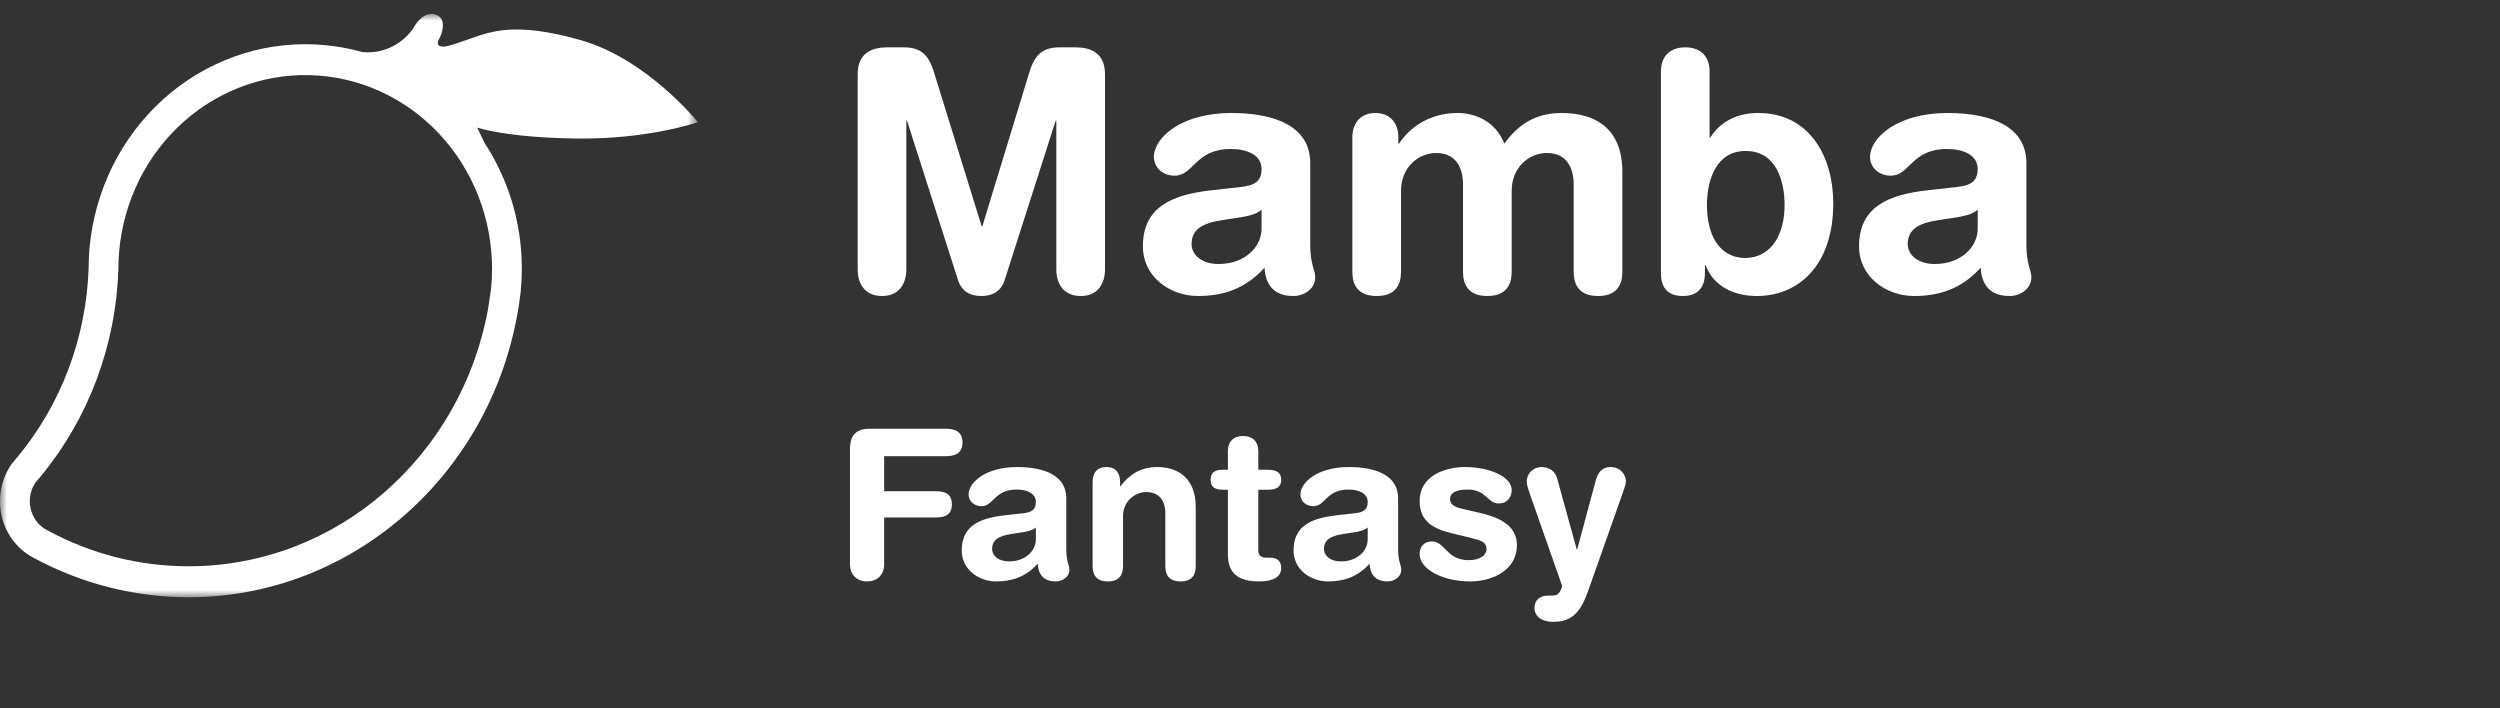 <svg width="180" height="51" viewBox="0 0 180 51" fill="none" xmlns="http://www.w3.org/2000/svg">
<rect x="0" y="0" width="180" height="51" fill="#333333" stroke="none"/>
<mask id="mask0_58_693" style="mask-type:luminance" maskUnits="userSpaceOnUse" x="0" y="1" width="51" height="42">
<path d="M50.246 1H0V43H50.246V1Z" fill="white"/>
</mask>
<g mask="url(#mask0_58_693)">
<path d="M41.825 2.894C37.049 1.532 35.298 2.291 33.877 2.78C32.456 3.269 31.944 3.462 31.652 3.31C31.361 3.159 31.652 2.742 31.652 2.742C31.652 2.742 32.346 1.378 31.361 1.049C30.781 0.856 30.303 1.271 30.003 1.646L29.671 2.156C29.293 2.659 28.809 3.065 28.257 3.345C27.704 3.625 27.098 3.769 26.483 3.769C26.347 3.769 26.21 3.761 26.074 3.747C24.737 3.372 23.358 3.183 21.973 3.184C17.948 3.185 14.079 4.8 11.175 7.693C8.271 10.585 6.557 14.531 6.391 18.705V18.743V18.782C6.391 18.954 6.391 19.113 6.382 19.26V19.271C6.221 24.282 4.418 29.087 1.27 32.891C1.169 33.018 1.064 33.138 0.945 33.276L0.856 33.38L0.779 33.495C0.439 34.006 0.202 34.584 0.084 35.194C-0.034 35.804 -0.03 36.432 0.095 37.041C0.22 37.649 0.463 38.224 0.81 38.731C1.157 39.238 1.6 39.666 2.112 39.989L2.163 40.022L2.216 40.05C2.298 40.099 2.387 40.145 2.474 40.192C5.906 42.037 9.714 43.001 13.578 43.002C25.14 43.002 35.092 34.456 37.24 22.681C37.336 22.164 37.416 21.632 37.477 21.108C37.482 21.079 37.486 21.05 37.488 21.021C37.542 20.476 37.57 19.927 37.571 19.378C37.58 16.147 36.65 12.987 34.902 10.313L34.864 10.354L34.901 10.315L34.894 10.299L34.356 9.18C34.416 9.201 36.368 9.899 41.501 9.974C46.71 10.043 50.247 8.794 50.247 8.794C50.247 8.794 46.599 4.253 41.825 2.894ZM35.426 19.372C35.426 19.853 35.402 20.327 35.357 20.794V20.799L35.137 22.262C33.213 32.802 24.293 40.772 13.578 40.772C10.057 40.776 6.586 39.897 3.463 38.209L3.229 38.082C2.967 37.917 2.74 37.698 2.562 37.438C2.384 37.179 2.259 36.885 2.195 36.573C2.131 36.262 2.129 35.94 2.188 35.628C2.248 35.316 2.368 35.019 2.542 34.757L2.899 34.335C6.373 30.152 8.358 24.858 8.524 19.339L8.535 18.79C8.681 15.14 10.199 11.694 12.764 9.193C15.329 6.691 18.736 5.332 22.255 5.408C25.773 5.484 29.123 6.988 31.586 9.597C34.049 12.207 35.429 15.715 35.429 19.368L35.426 19.372Z" fill="white"/>
</g>
<path d="M61.752 19.392V5.352C61.752 3.768 62.832 3.408 63.888 3.408H65.04C66.264 3.408 66.84 3.888 67.248 5.208L70.68 16.296H70.728L74.112 5.208C74.52 3.888 75.096 3.408 76.32 3.408H77.424C78.48 3.408 79.56 3.768 79.56 5.352V19.392C79.56 20.376 79.08 21.312 77.808 21.312C76.536 21.312 76.056 20.376 76.056 19.392V8.688H76.008L72.336 20.16C72.072 20.976 71.472 21.312 70.656 21.312C69.84 21.312 69.24 20.976 68.976 20.16L65.304 8.688H65.256V19.392C65.256 20.376 64.776 21.312 63.504 21.312C62.232 21.312 61.752 20.376 61.752 19.392ZM94.337 11.736V17.616C94.337 19.08 94.697 19.416 94.697 19.968C94.697 20.76 93.953 21.312 93.113 21.312C91.601 21.312 91.097 20.352 91.049 19.272C89.681 20.784 88.097 21.312 86.249 21.312C84.257 21.312 82.289 19.944 82.289 17.736C82.289 14.832 84.497 14.016 87.185 13.704L89.321 13.464C90.161 13.368 90.833 13.176 90.833 12.168C90.833 11.16 89.801 10.728 88.625 10.728C86.033 10.728 85.961 12.648 84.569 12.648C83.681 12.648 83.081 12.024 83.081 11.304C83.081 9.912 85.049 8.136 88.649 8.136C92.009 8.136 94.337 9.216 94.337 11.736ZM90.833 16.464V15.096C90.449 15.456 89.729 15.576 89.321 15.648L88.049 15.84C86.585 16.056 85.793 16.512 85.793 17.568C85.793 18.36 86.537 19.008 87.737 19.008C89.657 19.008 90.833 17.76 90.833 16.464ZM97.369 19.56V9.888C97.369 8.832 97.993 8.136 99.025 8.136C100.057 8.136 100.681 8.832 100.681 9.888V10.344H100.729C101.641 8.952 103.177 8.136 104.953 8.136C106.153 8.136 107.665 8.688 108.313 10.344C109.297 8.976 110.545 8.136 112.441 8.136C114.865 8.136 116.809 9.24 116.809 12.384V19.56C116.809 20.496 116.425 21.312 115.057 21.312C113.689 21.312 113.305 20.496 113.305 19.56V13.272C113.305 12.024 112.753 11.016 111.385 11.016C110.041 11.016 108.841 12.096 108.841 13.728V19.56C108.841 20.496 108.457 21.312 107.089 21.312C105.721 21.312 105.337 20.496 105.337 19.56V13.272C105.337 12.024 104.785 11.016 103.417 11.016C102.073 11.016 100.873 12.096 100.873 13.728V19.56C100.873 20.496 100.489 21.312 99.121 21.312C97.753 21.312 97.369 20.496 97.369 19.56ZM119.587 19.656V5.16C119.587 4.008 120.283 3.408 121.339 3.408C122.395 3.408 123.091 4.008 123.091 5.16V9.912H123.139C123.835 8.784 125.035 8.136 126.595 8.136C130.291 8.136 131.995 11.28 131.995 14.64C131.995 19.176 129.427 21.312 126.499 21.312C124.795 21.312 123.379 20.592 122.803 19.104H122.755V19.656C122.755 20.736 122.203 21.312 121.171 21.312C120.091 21.312 119.587 20.736 119.587 19.656ZM128.491 14.76C128.491 13.128 127.939 10.872 125.707 10.872C123.571 10.848 122.899 12.96 122.899 14.76C122.899 16.752 123.667 18.576 125.707 18.576C127.579 18.528 128.491 16.824 128.491 14.76ZM145.899 11.736V17.616C145.899 19.08 146.259 19.416 146.259 19.968C146.259 20.76 145.515 21.312 144.675 21.312C143.163 21.312 142.659 20.352 142.611 19.272C141.243 20.784 139.659 21.312 137.811 21.312C135.819 21.312 133.851 19.944 133.851 17.736C133.851 14.832 136.059 14.016 138.747 13.704L140.883 13.464C141.723 13.368 142.395 13.176 142.395 12.168C142.395 11.16 141.363 10.728 140.187 10.728C137.595 10.728 137.523 12.648 136.131 12.648C135.243 12.648 134.643 12.024 134.643 11.304C134.643 9.912 136.611 8.136 140.211 8.136C143.571 8.136 145.899 9.216 145.899 11.736ZM142.395 16.464V15.096C142.011 15.456 141.291 15.576 140.883 15.648L139.611 15.84C138.147 16.056 137.355 16.512 137.355 17.568C137.355 18.36 138.099 19.008 139.299 19.008C141.219 19.008 142.395 17.76 142.395 16.464Z" fill="white"/>
<path d="M61.2 40.632V32.307C61.2 31.212 61.77 30.867 62.64 30.867H68.055C68.775 30.867 69.3 31.077 69.3 31.857C69.3 32.637 68.775 32.847 68.055 32.847H63.66V35.367H67.38C68.025 35.367 68.535 35.547 68.535 36.312C68.535 37.077 68.025 37.257 67.38 37.257H63.66V40.632C63.66 41.367 63.18 41.862 62.43 41.862C61.68 41.862 61.2 41.367 61.2 40.632ZM76.773 35.877V39.552C76.773 40.467 76.998 40.677 76.998 41.022C76.998 41.517 76.533 41.862 76.008 41.862C75.063 41.862 74.748 41.262 74.718 40.587C73.863 41.532 72.873 41.862 71.718 41.862C70.473 41.862 69.243 41.007 69.243 39.627C69.243 37.812 70.623 37.302 72.303 37.107L73.638 36.957C74.163 36.897 74.583 36.777 74.583 36.147C74.583 35.517 73.938 35.247 73.203 35.247C71.583 35.247 71.538 36.447 70.668 36.447C70.113 36.447 69.738 36.057 69.738 35.607C69.738 34.737 70.968 33.627 73.218 33.627C75.318 33.627 76.773 34.302 76.773 35.877ZM74.583 38.832V37.977C74.343 38.202 73.893 38.277 73.638 38.322L72.843 38.442C71.928 38.577 71.433 38.862 71.433 39.522C71.433 40.017 71.898 40.422 72.648 40.422C73.848 40.422 74.583 39.642 74.583 38.832ZM78.668 40.767V34.722C78.668 34.062 78.968 33.627 79.658 33.627C80.348 33.627 80.648 34.062 80.648 34.722V35.007H80.678C81.293 34.197 82.088 33.627 83.333 33.627C84.653 33.627 86.093 34.287 86.093 36.507V40.767C86.093 41.352 85.853 41.862 84.998 41.862C84.143 41.862 83.903 41.352 83.903 40.767V36.942C83.903 36.057 83.468 35.427 82.523 35.427C81.758 35.427 80.858 36.057 80.858 37.152V40.767C80.858 41.352 80.618 41.862 79.763 41.862C78.908 41.862 78.668 41.352 78.668 40.767ZM88.408 39.912V35.262H88.033C87.418 35.262 87.163 35.022 87.163 34.542C87.163 34.062 87.418 33.822 88.033 33.822H88.408V32.487C88.408 31.767 88.843 31.392 89.503 31.392C90.163 31.392 90.598 31.767 90.598 32.487V33.822H91.258C91.903 33.822 92.248 34.017 92.248 34.542C92.248 35.067 91.903 35.262 91.258 35.262H90.598V39.642C90.598 39.972 90.778 40.152 91.168 40.152H91.483C91.963 40.152 92.248 40.422 92.248 40.887C92.248 41.517 91.708 41.862 90.658 41.862C89.068 41.862 88.408 41.202 88.408 39.912ZM100.665 35.877V39.552C100.665 40.467 100.89 40.677 100.89 41.022C100.89 41.517 100.425 41.862 99.9 41.862C98.954 41.862 98.639 41.262 98.609 40.587C97.754 41.532 96.764 41.862 95.609 41.862C94.365 41.862 93.135 41.007 93.135 39.627C93.135 37.812 94.514 37.302 96.195 37.107L97.529 36.957C98.055 36.897 98.475 36.777 98.475 36.147C98.475 35.517 97.829 35.247 97.094 35.247C95.475 35.247 95.43 36.447 94.559 36.447C94.004 36.447 93.629 36.057 93.629 35.607C93.629 34.737 94.859 33.627 97.109 33.627C99.21 33.627 100.665 34.302 100.665 35.877ZM98.475 38.832V37.977C98.234 38.202 97.784 38.277 97.529 38.322L96.734 38.442C95.82 38.577 95.325 38.862 95.325 39.522C95.325 40.017 95.79 40.422 96.54 40.422C97.74 40.422 98.475 39.642 98.475 38.832ZM102.214 36.072C102.214 34.287 103.984 33.627 105.499 33.627C107.164 33.627 108.844 34.287 108.844 35.292C108.844 35.802 108.499 36.252 107.929 36.252C107.074 36.252 107.044 35.247 105.664 35.247C104.899 35.247 104.404 35.457 104.404 35.922C104.404 36.432 104.899 36.552 105.574 36.702L106.489 36.912C107.734 37.197 109.219 37.722 109.219 39.252C109.219 41.037 107.494 41.862 105.844 41.862C103.864 41.862 102.214 40.977 102.214 39.897C102.214 39.417 102.484 38.982 103.099 38.982C104.044 38.982 104.134 40.332 105.754 40.332C106.534 40.332 107.029 39.987 107.029 39.537C107.029 38.982 106.549 38.892 105.769 38.697L104.479 38.382C103.204 38.067 102.214 37.542 102.214 36.072ZM112.116 34.452L113.526 39.567H113.556L114.891 34.602C115.041 34.047 115.341 33.627 115.941 33.627C116.811 33.627 117.066 34.347 117.066 34.617C117.066 34.797 117.006 35.022 116.901 35.307L114.366 42.492C113.841 43.992 113.241 44.772 111.861 44.772C110.886 44.772 110.481 44.292 110.481 43.767C110.481 43.182 110.901 42.882 111.486 42.882H111.711C111.996 42.882 112.311 42.867 112.476 42.192L110.196 35.697C110.016 35.172 109.926 34.932 109.926 34.677C109.926 34.077 110.406 33.627 110.991 33.627C111.576 33.627 111.981 33.957 112.116 34.452Z" fill="white"/>
</svg>
